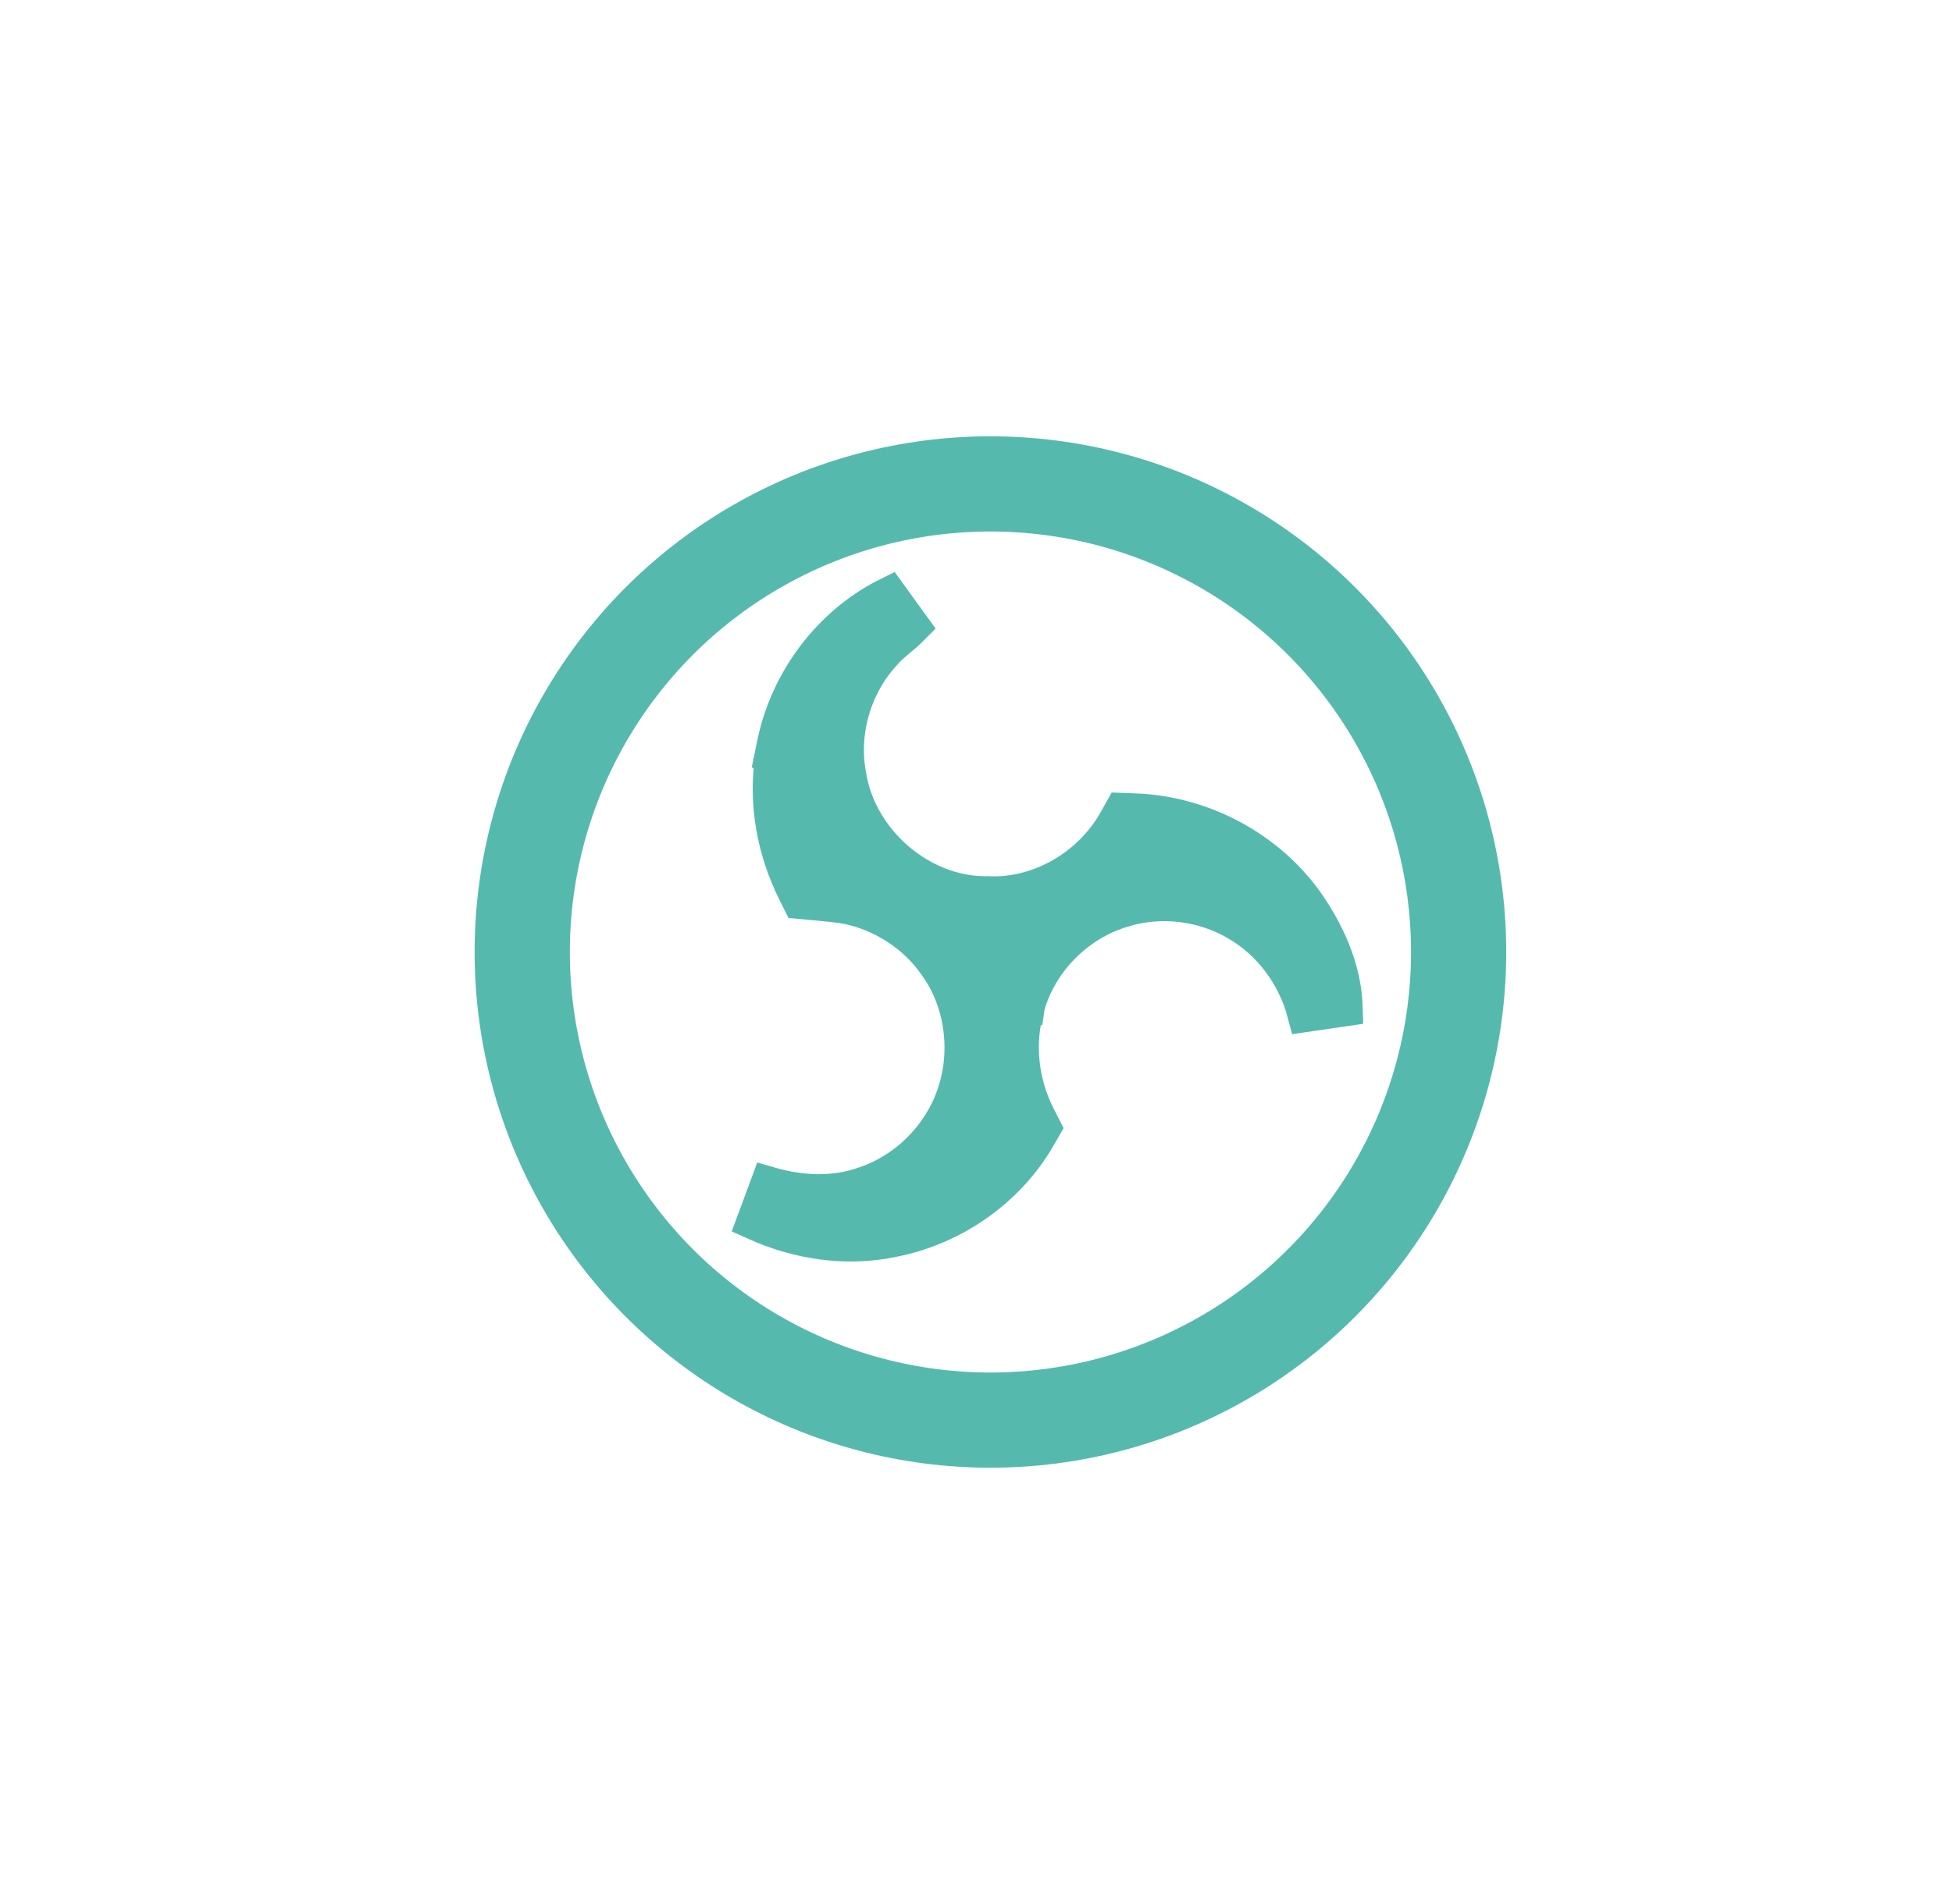<svg width="41" height="40" viewBox="0 0 41 40" fill="none" xmlns="http://www.w3.org/2000/svg">
<circle cx="20.803" cy="20" r="9.834" stroke="#55BAAD" stroke-width="2" stroke-linecap="round" stroke-linejoin="round"/>
<path d="M16.301 15.622L16.241 15.911L16.259 15.921C16.114 16.873 16.298 17.856 16.721 18.707L16.82 18.907L17.042 18.928C17.08 18.931 17.117 18.935 17.154 18.938C17.387 18.96 17.601 18.979 17.812 19.017C18.56 19.175 19.246 19.62 19.678 20.241L19.678 20.241L19.684 20.249C20.261 21.038 20.396 22.145 20.049 23.076L20.048 23.078C19.735 23.929 19.022 24.623 18.165 24.907L18.165 24.906L18.156 24.909C17.528 25.133 16.823 25.106 16.151 24.91L15.874 25.659C16.755 26.056 17.762 26.217 18.734 26.014C19.982 25.776 21.134 24.989 21.776 23.877L21.885 23.688L21.785 23.493C21.411 22.773 21.312 21.908 21.546 21.132L21.547 21.132L21.548 21.125C21.823 20.153 22.627 19.356 23.597 19.078L23.597 19.078L23.603 19.076C24.373 18.842 25.244 18.943 25.951 19.341L25.951 19.341L25.954 19.343C26.68 19.745 27.221 20.464 27.436 21.279L28.223 21.164C28.199 20.372 27.859 19.637 27.455 19.04L27.455 19.04L27.453 19.037C26.635 17.849 25.248 17.115 23.822 17.067L23.579 17.058L23.46 17.27C22.92 18.227 21.844 18.856 20.759 18.808L20.747 18.807L20.735 18.808C19.334 18.827 18.018 17.69 17.798 16.303L17.798 16.303L17.796 16.291C17.622 15.384 17.908 14.389 18.542 13.706L18.549 13.699L18.555 13.691C18.619 13.614 18.698 13.544 18.799 13.458C18.813 13.446 18.828 13.434 18.843 13.421C18.93 13.348 19.034 13.261 19.129 13.165L18.666 12.525C17.461 13.123 16.573 14.308 16.301 15.622Z" fill="#55BAAD" stroke="#55BAAD" stroke-width="0.8"/>
</svg>
